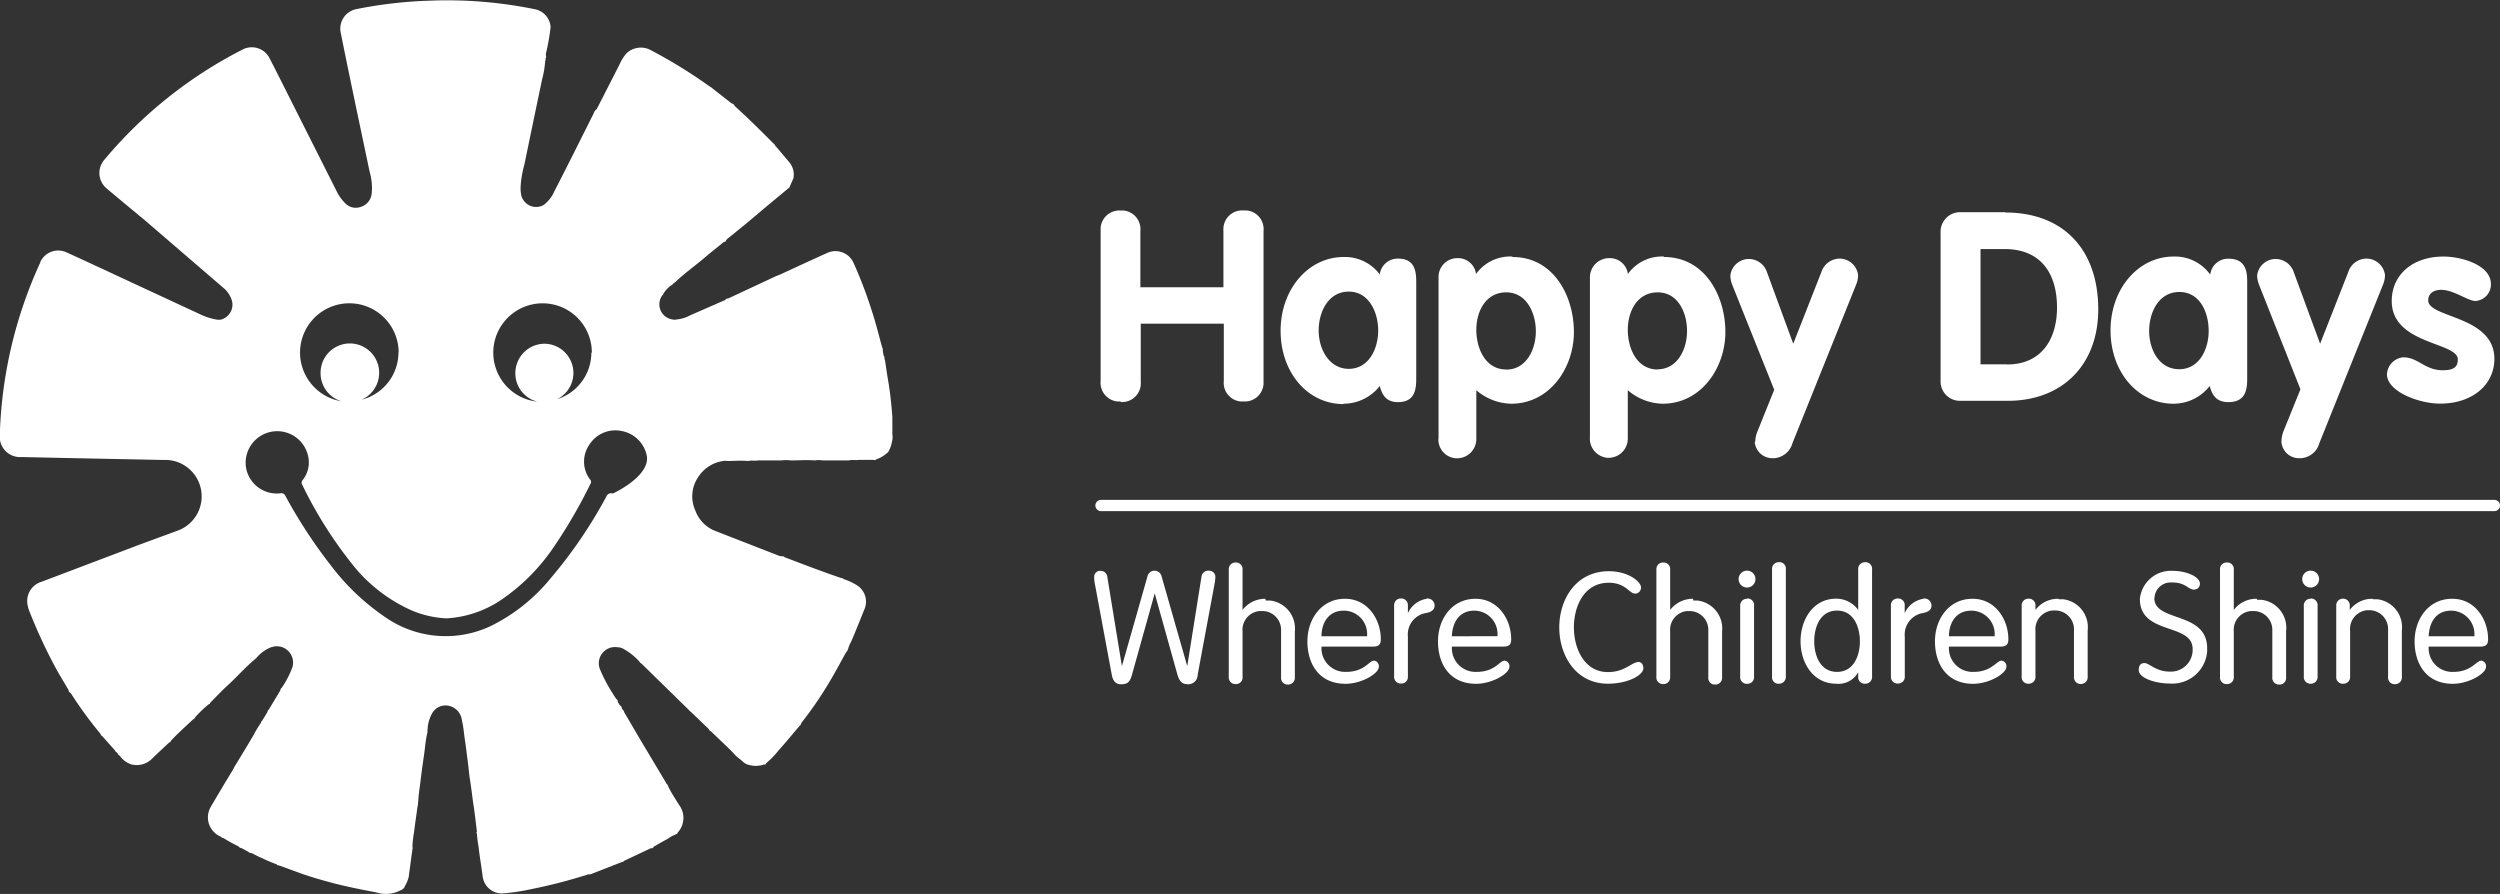 <?xml version="1.0" encoding="UTF-8"?> <svg xmlns="http://www.w3.org/2000/svg" id="Layer_1" data-name="Layer 1" viewBox="0 0 266.71 95.37"><rect x="0" y="0" width="266.71" height="95.37" fill="#333333" stroke="none"/><g id="Group_720" data-name="Group 720"><g id="Group_751" data-name="Group 751"><g id="Group_720-2" data-name="Group 720-2"><path id="Path_432" data-name="Path 432" d="M266.13,53.26H117.48a.6.6,0,0,0-.6.6h0a.6.6,0,0,0,.6.6H266.13a.6.6,0,0,0,0-1.2h0" transform="translate(-0.02 0.07)" fill="#fff"></path></g><g id="Group_721" data-name="Group 721"><path id="Path_433" data-name="Path 433" d="M119.6,42.82A2,2,0,0,0,121.72,41V40.9a1.31,1.31,0,0,0,0-.28V34.46h8.86v6.11a2,2,0,0,0,1.78,2.19h.34a2,2,0,0,0,2.12-1.87V24.57A2,2,0,0,0,133,22.38h-.34a2,2,0,0,0-2.12,1.87v.05a1.31,1.31,0,0,0,0,.28v6h-8.86v-6a2,2,0,0,0-1.78-2.19h-.33a2,2,0,0,0-2.13,1.86V40.57a2,2,0,0,0,1.79,2.19h.33" transform="translate(-0.02 0.07)" fill="#fff"></path></g><g id="Group_722" data-name="Group 722"><path id="Path_434" data-name="Path 434" d="M143.35,43a4.92,4.92,0,0,0,3.87-1.89c.28,1.07.76,1.72,1.95,1.72,1.94,0,1.94-1.61,1.94-2.66v-10c0-1.05,0-2.65-1.94-2.65a1.92,1.92,0,0,0-1.95,1.69,4.63,4.63,0,0,0-3.87-1.86c-3.72,0-6.71,3.41-6.71,7.87s2.9,7.82,6.71,7.82m.57-12c2.14,0,3.13,2.2,3.13,4.15s-1,4.09-3.13,4.09-3.22-2.14-3.22-4.09,1-4.15,3.22-4.15" transform="translate(-0.02 0.07)" fill="#fff"></path></g><g id="Group_723" data-name="Group 723"><path id="Path_435" data-name="Path 435" d="M161.36,27.3a4.48,4.48,0,0,0-3.87,1.86,1.94,1.94,0,0,0-2-1.69,2,2,0,0,0-2,2v17.1a2,2,0,0,0,1.83,2.25h.2a2.05,2.05,0,0,0,2-2.07V41.56A5.87,5.87,0,0,0,161.25,43c4.09,0,6.68-3.81,6.68-7.65s-2.17-8-6.54-8m-.68,12c-2.23,0-3.19-2.26-3.19-4.23s1-4,3.19-4,3.16,2.23,3.16,4.15-1,4.09-3.16,4.09" transform="translate(-0.02 0.07)" fill="#fff"></path></g><g id="Group_724" data-name="Group 724"><path id="Path_436" data-name="Path 436" d="M177.55,27.3a4.46,4.46,0,0,0-3.86,1.86,1.94,1.94,0,0,0-2-1.69,2.05,2.05,0,0,0-2.05,2.05h0v17a2.06,2.06,0,0,0,1.85,2.25h.19a2.05,2.05,0,0,0,2-2.07V41.56A5.84,5.84,0,0,0,177.4,43c4.09,0,6.69-3.81,6.69-7.65s-2.17-8-6.55-8m-.67,12c-2.23,0-3.19-2.26-3.19-4.23s1-4,3.19-4S180,33.32,180,35.24s-1,4.09-3.16,4.09" transform="translate(-0.02 0.07)" fill="#fff"></path></g><g id="Group_725" data-name="Group 725"><path id="Path_437" data-name="Path 437" d="M187.22,47.05a1.89,1.89,0,0,0,2,1.76h.11a2.2,2.2,0,0,0,1.92-1.61l6.8-16.93a2.66,2.66,0,0,0,.2-1,2,2,0,0,0-1.92-1.75,2.07,2.07,0,0,0-2,1.44l-3,7.64L188.54,29a2.05,2.05,0,0,0-2-1.44,2,2,0,0,0-1.92,1.75,2.87,2.87,0,0,0,.2,1l4.48,11.2-1.77,4.4a3.26,3.26,0,0,0-.26,1.19" transform="translate(-0.02 0.07)" fill="#fff"></path></g><g id="Group_726" data-name="Group 726"><path id="Path_438" data-name="Path 438" d="M213.93,22.57h-4.71a2.08,2.08,0,0,0-2.17,2h0a.74.74,0,0,0,0,.21V40.57a2.06,2.06,0,0,0,2,2.12h5.17c5.81,0,9.65-3.83,9.65-9.76,0-6.26-3.61-10.33-9.93-10.33m.22,16.2h-2.85V26.5h2.57c3.89,0,5.59,2.63,5.59,6.24,0,3.39-1.67,6.07-5.31,6.07" transform="translate(-0.02 0.07)" fill="#fff"></path></g><g id="Group_727" data-name="Group 727"><path id="Path_439" data-name="Path 439" d="M235.77,29.16a4.63,4.63,0,0,0-3.87-1.86c-3.73,0-6.72,3.41-6.72,7.87S228.09,43,231.9,43a4.9,4.9,0,0,0,3.86-1.89c.29,1.07.77,1.72,2,1.72,2,0,2-1.61,2-2.65v-10c0-1.05,0-2.65-2-2.65a1.91,1.91,0,0,0-1.94,1.69m-3.3,10.1c-2.2,0-3.22-2.15-3.22-4.09s1-4.15,3.22-4.15,3.13,2.2,3.13,4.15-1,4.09-3.14,4.09" transform="translate(-0.02 0.07)" fill="#fff"></path></g><g id="Group_728" data-name="Group 728"><path id="Path_440" data-name="Path 440" d="M245.44,41.46l-1.78,4.4a3.47,3.47,0,0,0-.25,1.19,1.88,1.88,0,0,0,2,1.76h.13a2.19,2.19,0,0,0,1.92-1.61l6.8-16.93a2.66,2.66,0,0,0,.2-1,2,2,0,0,0-1.92-1.75,2.05,2.05,0,0,0-2,1.44l-3,7.64L244.74,29a2.05,2.05,0,0,0-2-1.44,2,2,0,0,0-1.92,1.74,2.88,2.88,0,0,0,.2,1Z" transform="translate(-0.02 0.07)" fill="#fff"></path></g><g id="Group_729" data-name="Group 729"><path id="Path_441" data-name="Path 441" d="M260.62,39.43c-1.91,0-2.62-1.38-4.2-1.38a1.91,1.91,0,0,0-1.75,1.81c0,1.83,3.39,3.13,5.67,3.13,3.5,0,5.79-2.06,5.79-4.77,0-4.63-7.06-4.35-7.06-6.24,0-.79.65-1.13,1.38-1.13,1.33,0,2.88,1.19,3.64,1.19a1.76,1.76,0,0,0,1.67-1.81c0-2-3.08-2.93-5.08-2.93-3.22,0-5.5,1.91-5.5,4.74,0,4.66,7.05,4.37,7.05,6.23,0,.77-.37,1.16-1.61,1.16" transform="translate(-0.02 0.07)" fill="#fff"></path></g><g id="Group_730" data-name="Group 730"><path id="Path_442" data-name="Path 442" d="M129,60.81a.73.73,0,0,0-.8.64v0L126.68,71h0l-2.74-9.59a.77.77,0,0,0-1.5,0L119.71,71h0l-1.55-9.48a.72.72,0,0,0-.75-.69h0a.63.63,0,0,0-.66.6h0v.06a3.82,3.82,0,0,0,.08.75l1.8,9.69c.1.51.32,1,1,1,.57,0,.92-.15,1.15-1l2.43-8.7h0l2.43,8.7c.24.81.59,1,1.15,1a1,1,0,0,0,1-1l1.8-9.69a4.8,4.8,0,0,0,.09-.75.65.65,0,0,0-.61-.67h-.06" transform="translate(-0.02 0.07)" fill="#fff"></path></g><g id="Group_731" data-name="Group 731"><path id="Path_443" data-name="Path 443" d="M135,63.81A3.05,3.05,0,0,0,132.58,65h0V60.72a.71.71,0,0,0-.62-.78h-.11a.71.71,0,0,0-.74.67V72.13a.71.71,0,0,0,.63.78h.11a.69.69,0,0,0,.73-.65v0a.21.21,0,0,0,0-.11V67.29a2,2,0,0,1,1.82-2.17h.23a2,2,0,0,1,2.06,1.94v5.12a.71.71,0,0,0,.62.78h.11a.71.71,0,0,0,.74-.67v-5A3,3,0,0,0,135.54,64h-.47" transform="translate(-0.02 0.07)" fill="#fff"></path></g><g id="Group_732" data-name="Group 732"><path id="Path_444" data-name="Path 444" d="M143.5,63.81c-2.48,0-4,2.14-4,4.54s1.23,4.53,4.07,4.53c1.73,0,3.55-1.1,3.55-1.81a.59.59,0,0,0-.51-.66h0c-.55,0-1,1.2-3,1.2A2.53,2.53,0,0,1,141,69.19v-.28h5.51c.64,0,.82-.27.82-.78,0-2.13-1.4-4.32-3.82-4.32m-2.51,4c0-1.35.7-2.8,2.51-2.73a2.49,2.49,0,0,1,2.36,2.61v.12Z" transform="translate(-0.02 0.07)" fill="#fff"></path></g><g id="Group_733" data-name="Group 733"><path id="Path_445" data-name="Path 445" d="M152.22,63.81a2.66,2.66,0,0,0-2,1.54h0v-.78a.72.72,0,0,0-.62-.79h-.11a.71.71,0,0,0-.74.67v7.62a.72.72,0,0,0,.62.78h.12a.69.69,0,0,0,.73-.65V67.85a2.32,2.32,0,0,1,1.93-2.52c.62-.11.92-.38.92-.8a.75.75,0,0,0-.74-.75h-.11" transform="translate(-0.02 0.07)" fill="#fff"></path></g><g id="Group_734" data-name="Group 734"><path id="Path_446" data-name="Path 446" d="M157.43,63.81c-2.49,0-4,2.14-4,4.54s1.23,4.53,4.07,4.53c1.73,0,3.55-1.1,3.55-1.81a.59.59,0,0,0-.51-.66h0c-.55,0-1,1.2-3,1.2a2.53,2.53,0,0,1-2.63-2.42v-.28h5.52c.63,0,.81-.27.81-.78,0-2.13-1.4-4.32-3.81-4.32m-2.52,4c.05-1.35.7-2.8,2.52-2.73a2.49,2.49,0,0,1,2.35,2.62h0v.1Z" transform="translate(-0.02 0.07)" fill="#fff"></path></g><g id="Group_735" data-name="Group 735"><path id="Path_447" data-name="Path 447" d="M174.75,70.57c-.62,0-1.4,1.06-3.19,1.06-2.51,0-3.63-2.5-3.63-4.76s1.08-4.77,3.72-4.77c1.83,0,2.16,1.16,2.83,1.16a.64.64,0,0,0,.61-.66h0c0-.6-1.33-1.73-3.43-1.73-3.52,0-5.29,3-5.29,6s1.77,6,5.2,6c2.09,0,3.77-.9,3.77-1.65,0-.42-.23-.68-.58-.68" transform="translate(-0.02 0.07)" fill="#fff"></path></g><g id="Group_736" data-name="Group 736"><path id="Path_448" data-name="Path 448" d="M180.65,63.81A3.05,3.05,0,0,0,178.2,65h0V60.72a.71.71,0,0,0-.63-.78h-.11a.7.7,0,0,0-.73.67h0V72.13a.71.71,0,0,0,.62.78h.11a.71.71,0,0,0,.74-.67V67.29A2,2,0,0,1,180,65.12h.21a2,2,0,0,1,2.06,1.94v5.12a.7.7,0,0,0,.61.78H183a.71.71,0,0,0,.74-.67v-5A3,3,0,0,0,181.13,64h-.47" transform="translate(-0.02 0.07)" fill="#fff"></path></g><g id="Group_737" data-name="Group 737"><path id="Path_449" data-name="Path 449" d="M186.4,63.81a.71.71,0,0,0-.73.68V72.1a.72.72,0,0,0,.62.78h.12a.71.71,0,0,0,.74-.67.21.21,0,0,0,0-.11V64.57a.71.71,0,0,0-.62-.79h-.12" transform="translate(-0.02 0.07)" fill="#fff"></path></g><g id="Group_738" data-name="Group 738"><path id="Path_450" data-name="Path 450" d="M186.4,60.81a.9.9,0,0,0-.9.9h0a.9.9,0,0,0,.9.9h0a.9.9,0,0,0,.9-.9h0a.9.9,0,0,0-.9-.9h0" transform="translate(-0.02 0.07)" fill="#fff"></path></g><g id="Group_739" data-name="Group 739"><path id="Path_451" data-name="Path 451" d="M189.81,59.91a.7.7,0,0,0-.74.66h0V72.09a.69.69,0,0,0,.59.78h.14a.72.72,0,0,0,.74-.68V60.68a.7.7,0,0,0-.61-.78h-.12" transform="translate(-0.02 0.07)" fill="#fff"></path></g><g id="Group_740" data-name="Group 740"><path id="Path_452" data-name="Path 452" d="M199,59.91a.71.71,0,0,0-.74.67.21.21,0,0,0,0,.11V65h0a2.89,2.89,0,0,0-2.37-1.2c-2.4,0-3.78,2.19-3.78,4.54s1.38,4.53,3.78,4.53a2.4,2.4,0,0,0,2.37-1.22h0v.44a.7.7,0,0,0,.61.78H199a.71.71,0,0,0,.74-.67.21.21,0,0,0,0-.11V60.69a.7.7,0,0,0-.61-.78H199m-3,11.7c-1.8,0-2.43-1.77-2.43-3.27s.63-3.27,2.43-3.27,2.44,1.78,2.44,3.28-.64,3.26-2.44,3.26" transform="translate(-0.02 0.07)" fill="#fff"></path></g><g id="Group_741" data-name="Group 741"><path id="Path_453" data-name="Path 453" d="M205.22,63.81a2.63,2.63,0,0,0-2,1.54h0v-.78a.71.71,0,0,0-.62-.79h-.11a.71.71,0,0,0-.74.67v7.62a.71.71,0,0,0,.63.78h.11a.71.71,0,0,0,.74-.67.21.21,0,0,0,0-.11V67.85a2.33,2.33,0,0,1,1.94-2.52c.61-.11.91-.38.91-.8a.75.75,0,0,0-.74-.75h-.12" transform="translate(-0.02 0.07)" fill="#fff"></path></g><g id="Group_742" data-name="Group 742"><path id="Path_454" data-name="Path 454" d="M210.45,63.81c-2.49,0-4,2.14-4,4.54s1.24,4.53,4.07,4.53c1.73,0,3.55-1.1,3.55-1.81a.59.59,0,0,0-.51-.66h0c-.55,0-1.05,1.2-3,1.2a2.52,2.52,0,0,1-2.62-2.42h0a1.31,1.31,0,0,1,0-.28h5.52c.63,0,.82-.27.82-.78,0-2.13-1.4-4.32-3.82-4.32m-2.52,4c0-1.35.7-2.8,2.52-2.73a2.5,2.5,0,0,1,2.36,2.63v.1Z" transform="translate(-0.02 0.07)" fill="#fff"></path></g><g id="Group_743" data-name="Group 743"><path id="Path_455" data-name="Path 455" d="M219.62,63.81A3,3,0,0,0,217.17,65h0v-.41a.71.71,0,0,0-.62-.79h-.11a.71.71,0,0,0-.74.67v7.62a.7.7,0,0,0,.61.78h.12a.71.71,0,0,0,.74-.67.21.21,0,0,0,0-.11V67.23A2,2,0,0,1,219,65.06h.23A2,2,0,0,1,221.28,67v5.12a.72.72,0,0,0,.62.78H222a.71.71,0,0,0,.74-.67.21.21,0,0,0,0-.11V67.2a3,3,0,0,0-2.62-3.34h-.46" transform="translate(-0.02 0.07)" fill="#fff"></path></g><g id="Group_744" data-name="Group 744"><path id="Path_456" data-name="Path 456" d="M229.87,63.76a1.72,1.72,0,0,1,1.75-1.69h.14c1.46,0,1.68.76,2.33.76a.62.62,0,0,0,.63-.61v0h0c0-.77-1.45-1.39-2.91-1.39a3.33,3.33,0,0,0-3.5,3c0,3.89,5.63,2.52,5.63,5.34a2.32,2.32,0,0,1-2.23,2.41h-.2c-1.5,0-2.2-.91-2.7-.91s-.62.35-.62.75c0,.83,1.73,1.43,3.3,1.43a3.73,3.73,0,0,0,4-3.43v-.32c0-4-5.64-2.75-5.64-5.37" transform="translate(-0.02 0.07)" fill="#fff"></path></g><g id="Group_745" data-name="Group 745"><path id="Path_457" data-name="Path 457" d="M240.78,63.81A3,3,0,0,0,238.33,65h0V60.72a.7.7,0,0,0-.61-.78h-.12a.7.7,0,0,0-.74.66h0V72.13a.7.7,0,0,0,.61.78h.12a.71.71,0,0,0,.74-.67.21.21,0,0,0,0-.11V67.29a2,2,0,0,1,1.82-2.17h.23a2,2,0,0,1,2.06,1.94v5.12a.71.71,0,0,0,.63.78h.11a.69.69,0,0,0,.73-.65v0a.21.21,0,0,0,0-.11V67.26a3,3,0,0,0-2.62-3.34h-.46" transform="translate(-0.02 0.07)" fill="#fff"></path></g><g id="Group_746" data-name="Group 746"><path id="Path_458" data-name="Path 458" d="M246.53,60.81a.9.9,0,0,0-.9.9h0a.9.9,0,0,0,.9.9h0a.9.9,0,0,0,.9-.9h0a.9.9,0,0,0-.9-.9h0" transform="translate(-0.02 0.07)" fill="#fff"></path></g><g id="Group_747" data-name="Group 747"><path id="Path_459" data-name="Path 459" d="M246.53,63.81a.7.7,0,0,0-.73.67h0a.21.21,0,0,0,0,.11v7.5a.71.71,0,0,0,.62.78h.11a.71.71,0,0,0,.74-.67V64.57a.72.72,0,0,0-.63-.79h-.11" transform="translate(-0.02 0.07)" fill="#fff"></path></g><g id="Group_748" data-name="Group 748"><path id="Path_460" data-name="Path 460" d="M253.15,63.81A3,3,0,0,0,250.7,65h0v-.41a.72.72,0,0,0-.63-.79H250a.71.71,0,0,0-.74.67v7.62a.7.7,0,0,0,.61.78H250a.71.71,0,0,0,.74-.67v-5a2,2,0,0,1,1.81-2.17h.24a2,2,0,0,1,2,2v5.11a.7.7,0,0,0,.61.78h.12a.71.71,0,0,0,.74-.67.21.21,0,0,0,0-.11V67.2a3,3,0,0,0-2.62-3.34h-.46" transform="translate(-0.02 0.07)" fill="#fff"></path></g><g id="Group_749" data-name="Group 749"><path id="Path_461" data-name="Path 461" d="M261.62,63.81c-2.49,0-4,2.14-4,4.54s1.24,4.53,4.07,4.53c1.74,0,3.55-1.1,3.55-1.81a.59.59,0,0,0-.5-.66h0c-.55,0-1.05,1.2-3,1.2a2.52,2.52,0,0,1-2.62-2.42h0a1.31,1.31,0,0,1,0-.28h5.52c.63,0,.82-.27.82-.78,0-2.13-1.4-4.32-3.82-4.32m-2.52,4c.05-1.35.7-2.8,2.52-2.73A2.5,2.5,0,0,1,264,67.71v.1Z" transform="translate(-0.02 0.07)" fill="#fff"></path></g><g id="Group_750" data-name="Group 750"><path id="Path_462" data-name="Path 462" d="M95.22,46.88a2.08,2.08,0,0,0,0-.61V44.41c-.1-1.34-.24-2.68-.47-4-.12-.69-.21-1.38-.32-2.08-.1-.11,0-.29-.1-.38a2.4,2.4,0,0,1-.13-.7.35.35,0,0,0-.06-.24c-.36-1.28-.67-2.58-1.09-3.85a46.86,46.86,0,0,0-2-5.25,2.11,2.11,0,0,0-2.77-1c-1.69.76-3.37,1.54-5.06,2.32l-.39.15-5.14,2.4c-.1,0-.22,0-.27.14l-3.77,1.65a3.61,3.61,0,0,1-1.36.43,1.18,1.18,0,0,1-.59,0,1.63,1.63,0,0,1-1.31-1.9h0a1.52,1.52,0,0,1,.28-.65.28.28,0,0,0,.12-.18,3.08,3.08,0,0,1,.85-.91.25.25,0,0,0,.16-.14l.3-.23c.93-.89,2-1.65,3-2.49.7-.61,1.44-1.18,2.16-1.77.08,0,.2,0,.22-.17l.12-.14c1.12-.89,2.22-1.79,3.31-2.72s2.15-1.78,3.21-2.68a.2.2,0,0,0,.15-.17l.4-.91a2.49,2.49,0,0,0,0-.77,2.16,2.16,0,0,0-.44-.93c-.51-.59-1-1.19-1.51-1.78-.07-.06-.06-.19-.18-.22-1.34-1.35-2.7-2.7-4.14-4a.43.43,0,0,0-.33-.28L75.9,9.26c0-.07-.09,0-.13-.09l-.16-.1A52.44,52.44,0,0,0,69.5,5.31a2.21,2.21,0,0,0-2.69.36,5,5,0,0,0-.72,1.19l-2.41,4.71a.92.92,0,0,0-.33.47c-1.4,2.79-2.79,5.59-4.22,8.36A3.49,3.49,0,0,1,58,21.81a1.63,1.63,0,0,1-2.22-.66,1.43,1.43,0,0,1-.14-.34,3.78,3.78,0,0,1-.08-.95,11.1,11.1,0,0,1,.4-2.36c.62-3,1.26-6.09,1.9-9.13a9.72,9.72,0,0,0,.32-1.93h0c.09-.1,0-.23.07-.33s0-.28,0-.42a23.46,23.46,0,0,0,.51-2.88,2.08,2.08,0,0,0-1.7-1.9A46.49,46.49,0,0,0,45.91,0,47.26,47.26,0,0,0,38,.91a2.12,2.12,0,0,0-1.63,2.51h0c1,5,2.05,9.9,3.09,14.86a6.06,6.06,0,0,1,.21,2.32A1.64,1.64,0,0,1,38.51,22a1.55,1.55,0,0,1-1.7-.43,4.61,4.61,0,0,1-.9-1.29l-4.35-8.63c-.93-1.85-1.85-3.7-2.8-5.54a2.12,2.12,0,0,0-2.85-.9h0A47.07,47.07,0,0,0,11.19,16.93a2.15,2.15,0,0,0,.09,3l.17.15c1.36,1.15,2.74,2.28,4.12,3.43l8.2,7.06a2.86,2.86,0,0,1,1,1.46,1.65,1.65,0,0,1-1.19,2A1.62,1.62,0,0,1,23,34a6.57,6.57,0,0,1-1.67-.56l-8.4-3.9c-1.93-.9-3.86-1.8-5.8-2.68a2.1,2.1,0,0,0-2.8,1h0v.05A47.28,47.28,0,0,0,0,46.32,2.17,2.17,0,0,0,2,48.69h.35l6.09.13,9,.18a3.89,3.89,0,0,1,1.45,7.57L15,58,4.44,62A2.14,2.14,0,0,0,3,64.62v0A2.19,2.19,0,0,0,3.1,65a55.12,55.12,0,0,0,2.76,6c.46.87,1,1.72,1.48,2.56,0,.12.07.25.22.3a42.45,42.45,0,0,0,3.19,4.37c0,.12.12.18.2.26L12.3,80a.26.26,0,0,0,.12.17c.06,0,.11.11.16.16a.45.45,0,0,0,.22.23,2.48,2.48,0,0,0,1.17.9,2.29,2.29,0,0,0,2.3-.62c.58-.57,1.19-1.12,1.78-1.68a.41.41,0,0,0,.24-.24c.73-.79,1.54-1.49,2.31-2.23a.41.41,0,0,0,.24-.24,12.68,12.68,0,0,1,1.45-1.39.15.15,0,0,0,.15-.15c.63-.63,1.23-1.29,1.9-1.89,1-.92,1.94-2,3-2.86A4,4,0,0,1,28.89,69c.07-.06.18,0,.23-.07a1.74,1.74,0,0,1,2.11,1.24,1.83,1.83,0,0,1,0,.9,10,10,0,0,1-1.16,2.25c-.07.07-.15.12-.13.24l-1.25,2.08a.29.29,0,0,0-.13.24l-.56.92a.32.32,0,0,0-.14.24,11.65,11.65,0,0,0-.74,1.22c-.69,1.2-1.42,2.37-2.13,3.55,0,.09-.11.15-.12.24L24,83.48c-.5.85-1,1.68-1.5,2.54a2.24,2.24,0,0,0-.16,1.89A2.28,2.28,0,0,0,23.6,89.2a.31.31,0,0,0,.25.13,14.9,14.9,0,0,0,1.61.89.45.45,0,0,0,.33.19l.75.41c.08.11.22.1.34.13.35.17.7.37,1.06.51a15.06,15.06,0,0,0,1.6.68c.06.15.21.09.31.14l2,.73c1.19.44,2.4.78,3.62,1.11,1.53.4,3.08.71,4.64,1a3.37,3.37,0,0,0,2.64-.21.75.75,0,0,0,.48-.47,3.89,3.89,0,0,0,.39-.94c.13-1,.27-2,.4-3,.07-.07,0-.17,0-.26a10.9,10.9,0,0,1,.17-1.51c.12-1,.26-1.91.39-2.86.07-.13,0-.28.06-.41a14.63,14.63,0,0,1,.19-1.75c.12-1.11.28-2.22.44-3.33.1-.72.15-1.44.31-2.15.09-.16,0-.34.06-.49a3.69,3.69,0,0,1,.5-1.74,1.64,1.64,0,0,1,1.33-.81,1.78,1.78,0,0,1,1.83,1.59c.17.71.22,1.45.33,2.17s.2,1.52.3,2.28.13,1.27.23,1.89c.15.91.24,1.82.38,2.72s.24,1.87.36,2.8a.18.18,0,0,0,0,.24h0a12,12,0,0,0,.17,1.34c.12,1.09.31,2.17.45,3.26a2.08,2.08,0,0,0,2,1.77,22.28,22.28,0,0,0,3.26-.48,55.72,55.72,0,0,0,5.55-1.42,1.12,1.12,0,0,0,.4-.14H63l3.35-1.31a.31.31,0,0,0,.25-.13l2.83-1.34c.12,0,.26,0,.33-.17.49-.28,1-.58,1.48-.83A3.31,3.31,0,0,1,72,89c.11-.08.28-.08.32-.25a2.31,2.31,0,0,0,.11-3c-.38-.63-.8-1.25-1.12-1.91a.35.35,0,0,0-.16-.26L71,83.31l-2.63-4.4-1.76-3a.33.33,0,0,0-.14-.24l-.14-.23c0-.09,0-.18-.14-.23a1.29,1.29,0,0,1-.27-.45.23.23,0,0,0-.14-.24c-.13-.2-.28-.4-.39-.61A15.6,15.6,0,0,1,64,71.26,1.73,1.73,0,0,1,66,69h.15l.28.1a6.62,6.62,0,0,1,1.8,1.4.47.47,0,0,0,.22.22l5.11,5a.29.29,0,0,0,.15.14l1.94,1.86c0,.15.2.2.29.3l1.64,1.57.2.2.19.17a1.45,1.45,0,0,0,.21.22,4.54,4.54,0,0,0,.62.62c.34.21.55.57,1,.7a2.78,2.78,0,0,0,1.71,0c.11,0,.22,0,.26-.16A9.36,9.36,0,0,0,83.07,80c.78-.86,1.5-1.76,2.26-2.64a.31.31,0,0,0,.13-.17,1.24,1.24,0,0,1,.1-.2,39.46,39.46,0,0,0,2.58-3.7c.76-1.21,1.43-2.48,2.12-3.73a1.14,1.14,0,0,0,.29-.58,4.22,4.22,0,0,1,.3-.65c.47-1.11.92-2.23,1.37-3.35a2.07,2.07,0,0,0-.82-2.64A7,7,0,0,0,90,61.7c-.07-.13-.22-.07-.32-.13-2-.68-4-1.45-6-2.21,0-.15-.16,0-.23-.1h-.22l-6.91-2.69a3.68,3.68,0,0,1-2.12-2.18,3.64,3.64,0,0,1,.32-3.58,3.78,3.78,0,0,1,2.67-1.7c.13-.06.28,0,.41,0,.74,0,1.47-.07,2.21,0,.37-.08.74,0,1.11-.06h2.45a3.72,3.72,0,0,1,1,0c.86,0,1.73-.07,2.6,0,.33-.08.68,0,1,0h2.6c.36-.09.74,0,1.1-.06h1.54c.12.07.21,0,.31-.06a3.26,3.26,0,0,0,1.08-.63.43.43,0,0,0,.23-.25,2.92,2.92,0,0,0,.33-.91M42.53,37.57a5.2,5.2,0,0,1-3.94,5,3.13,3.13,0,0,0-1.22-6h0a3.13,3.13,0,0,0-3.15,3.11v.06h0a3.12,3.12,0,0,0,2.24,3,5.26,5.26,0,1,1,6.09-5.22m20.56,0a5.22,5.22,0,0,1-3.66,5,3.12,3.12,0,0,0-1.38-5.92h0A3.14,3.14,0,0,0,55,39.78h0a3.11,3.11,0,0,0,2.35,3,5.26,5.26,0,0,1,.63-10.49h0a5.25,5.25,0,0,1,5.18,5.28m2.2,15a.54.54,0,0,0-.64.31,49.85,49.85,0,0,1-5.91,8.69,19.17,19.17,0,0,1-6.46,5.16,11.27,11.27,0,0,1-11.29-1,24.56,24.56,0,0,1-5.73-5.46,53.35,53.35,0,0,1-4.85-7.41.48.48,0,0,0-.57-.3,3.33,3.33,0,0,1-3.64-2.72,3.37,3.37,0,0,1,6.59-1.38,3,3,0,0,1-.54,2.67.42.42,0,0,0-.06.51,44.9,44.9,0,0,0,5.18,8.28,16.73,16.73,0,0,0,6.54,5.15,10.83,10.83,0,0,0,3.68.83,11.65,11.65,0,0,0,5.6-1.82,21.06,21.06,0,0,0,5.87-5.84A54.13,54.13,0,0,0,63,51.57a.35.35,0,0,0,0-.45,3.15,3.15,0,0,1-.13-3.71,3.28,3.28,0,0,1,3.46-1.5A3.35,3.35,0,0,1,69,48.45c.54,2.23-3.59,4.13-3.59,4.13" transform="translate(-0.02 0.07)" fill="#fff"></path></g></g></g></svg> 